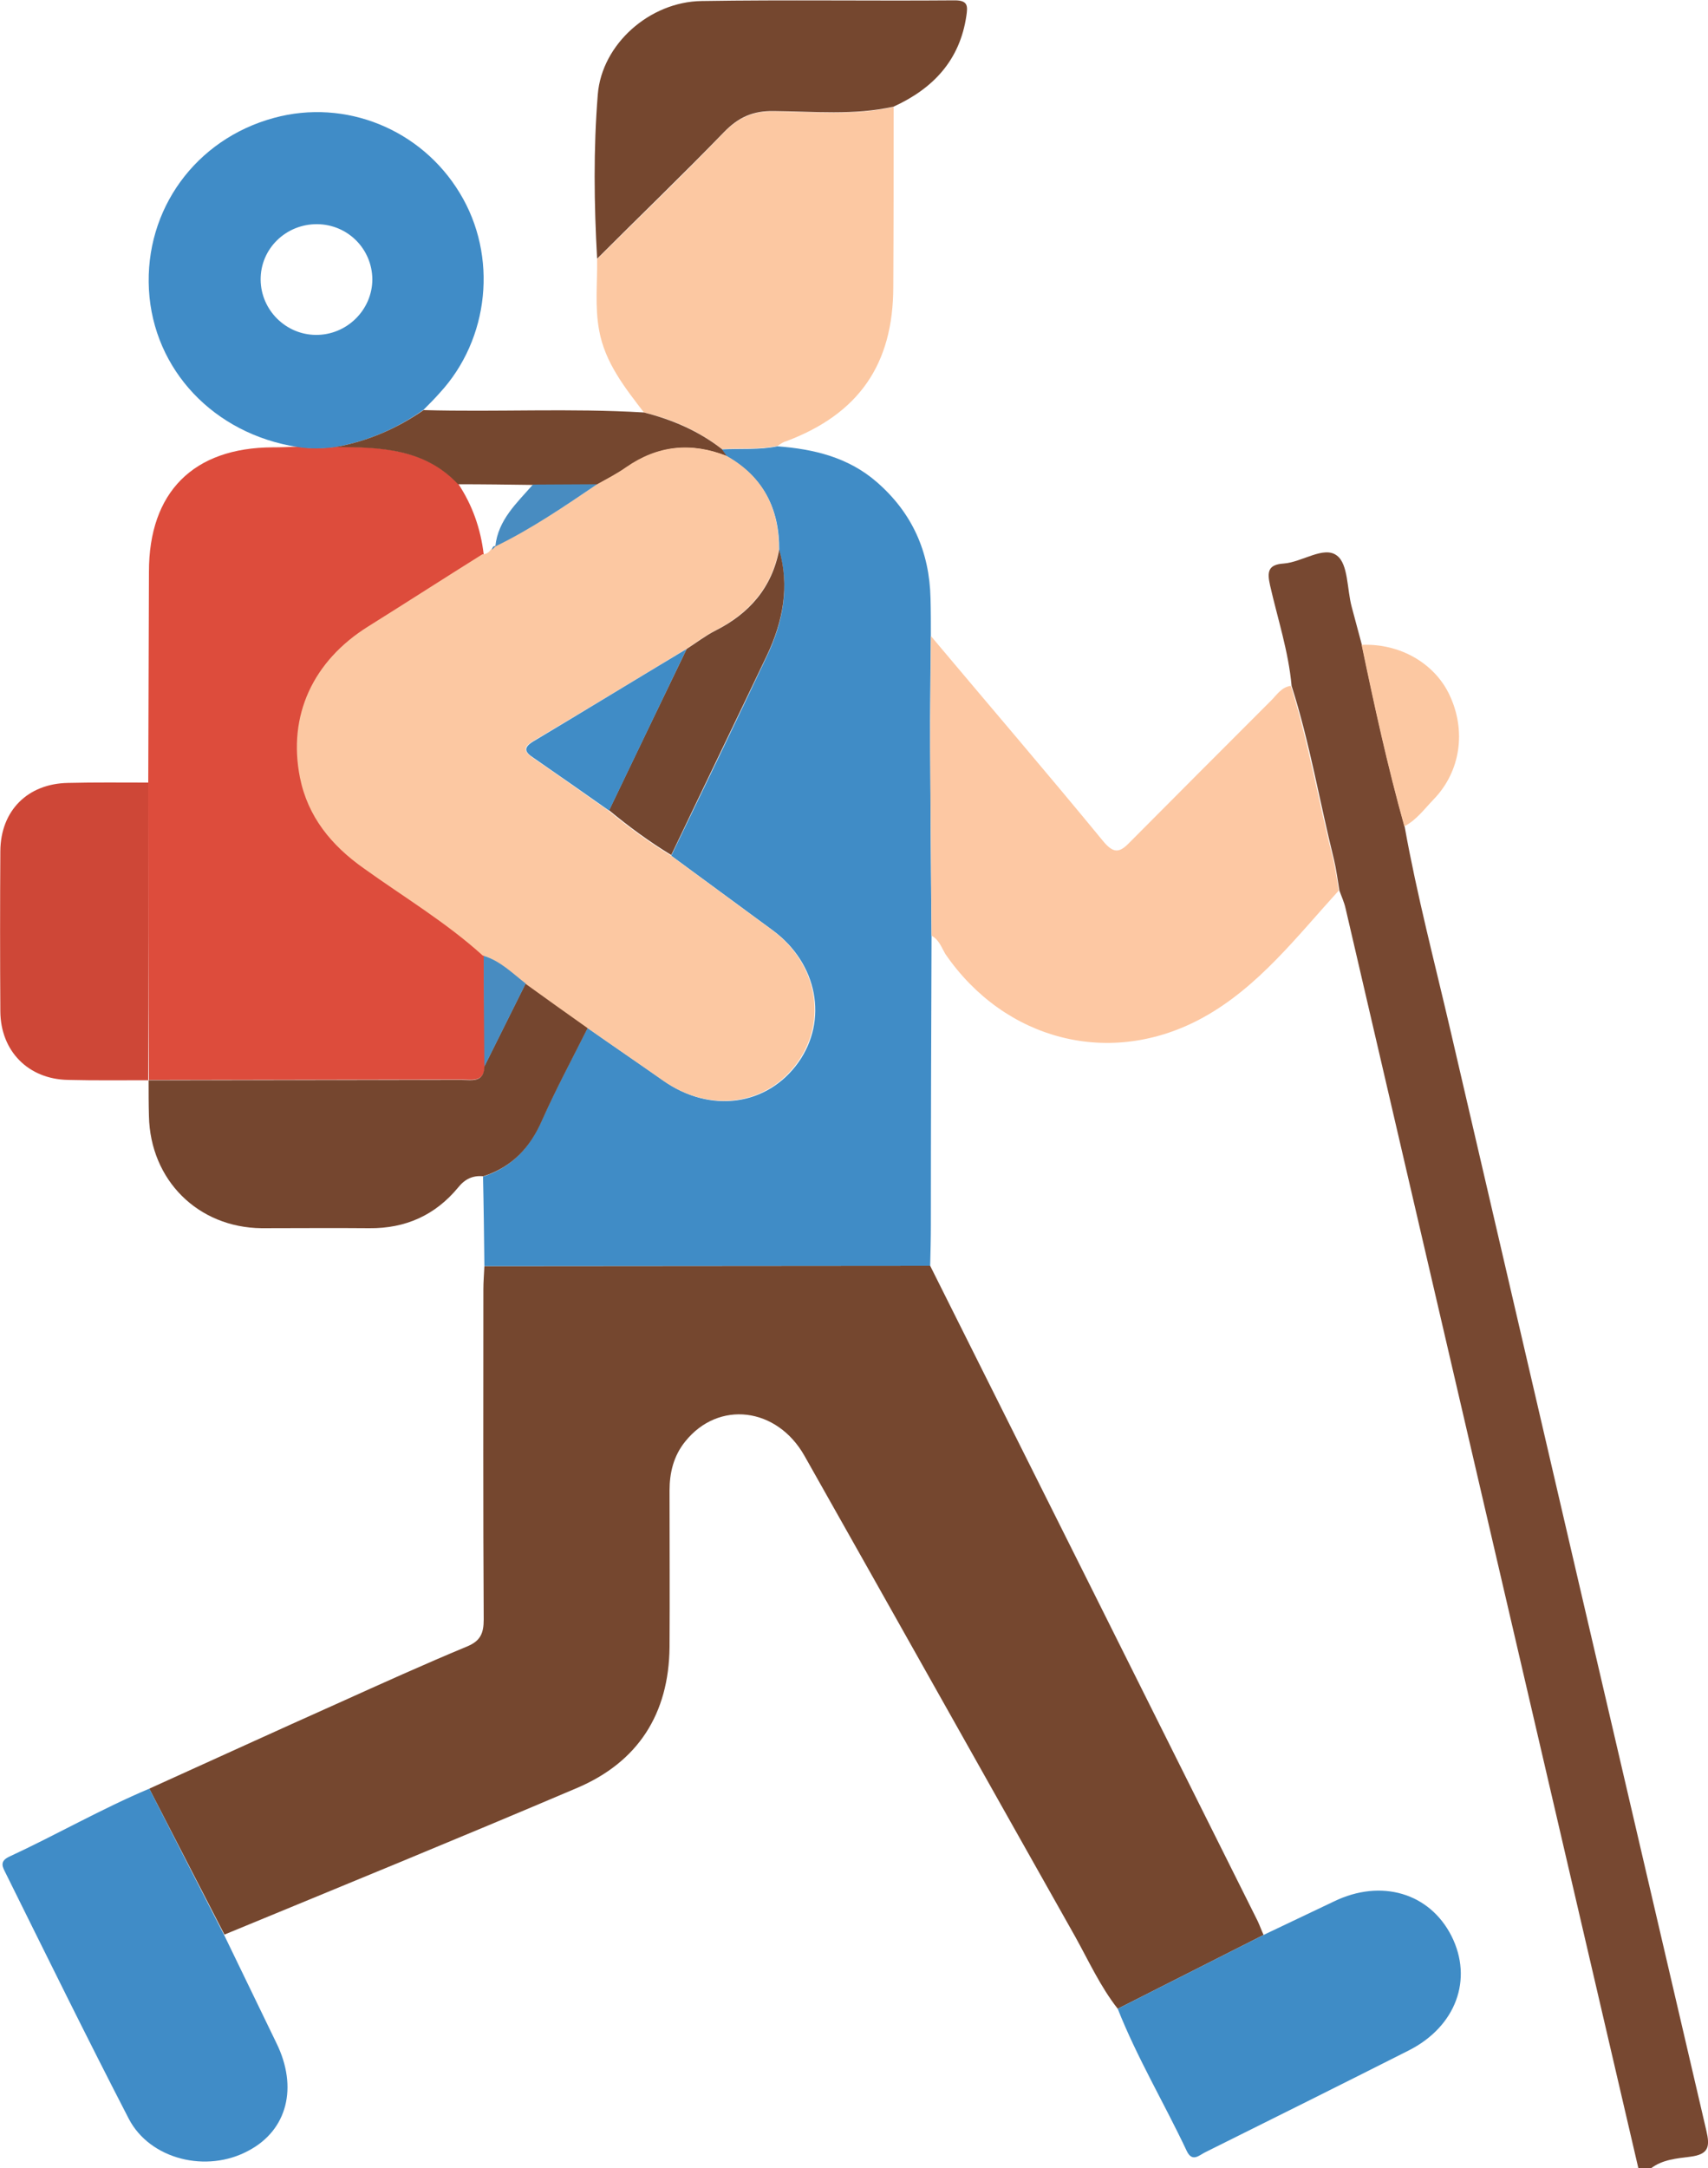 <?xml version="1.0" encoding="utf-8"?>
<!-- Generator: Adobe Illustrator 26.0.2, SVG Export Plug-In . SVG Version: 6.00 Build 0)  -->
<svg version="1.1" id="Layer_1" xmlns="http://www.w3.org/2000/svg" xmlns:xlink="http://www.w3.org/1999/xlink" x="0px" y="0px"
	 viewBox="0 0 50 63.44" style="enable-background:new 0 0 50 63.44;" xml:space="preserve">
<style type="text/css">
	.st0{fill:#774831;}
	.st1{fill:#75472F;}
	.st2{fill:#408CC6;}
	.st3{fill:#DD4C3C;}
	.st4{fill:#FDC8A3;}
	.st5{fill:#FCC8A2;}
	.st6{fill:#408CC7;}
	.st7{fill:#75462F;}
	.st8{fill:#3F8CC6;}
	.st9{fill:#CE4737;}
	.st10{fill:#744730;}
	.st11{fill:#488CC1;}
</style>
<g>
	<path class="st0" d="M47.96,63.44c-1.4-6.03-2.81-12.07-4.21-18.1c-1.45-6.25-2.91-12.51-4.36-18.76
		c-0.04-0.18-0.12-0.35-0.18-0.52c-0.05-0.3-0.09-0.61-0.16-0.91c-0.42-1.69-0.71-3.42-1.24-5.08c-0.09-1.01-0.41-1.97-0.63-2.94
		c-0.09-0.4-0.06-0.61,0.4-0.64c0.54-0.04,1.18-0.53,1.56-0.23c0.33,0.25,0.29,0.98,0.43,1.5c0.1,0.38,0.2,0.75,0.3,1.12
		c0.37,1.78,0.76,3.56,1.25,5.31c0.36,2.01,0.88,3.98,1.34,5.96c2.49,10.73,4.99,21.47,7.49,32.19c0.11,0.47,0.08,0.7-0.47,0.77
		c-0.39,0.05-0.81,0.08-1.15,0.34C48.21,63.44,48.08,63.44,47.96,63.44z"/>
	<path class="st1" d="M4.37,52.34c1.86-0.84,3.71-1.69,5.57-2.52c1.24-0.56,2.48-1.12,3.73-1.64c0.39-0.16,0.49-0.38,0.49-0.79
		c-0.02-3.22-0.01-6.44-0.01-9.66c0-0.23,0.02-0.45,0.03-0.68c4.35,0,8.7-0.01,13.05-0.01c3.2,6.39,6.4,12.79,9.59,19.18
		c0.06,0.13,0.11,0.27,0.17,0.4c-1.42,0.72-2.85,1.44-4.27,2.16c-0.51-0.65-0.85-1.4-1.25-2.12c-2.64-4.68-5.27-9.37-7.92-14.06
		c-0.81-1.43-2.52-1.63-3.49-0.42c-0.34,0.42-0.46,0.91-0.46,1.44c0,1.53,0.01,3.05,0,4.58c-0.02,1.95-0.92,3.36-2.71,4.12
		c-3.43,1.46-6.88,2.87-10.32,4.29C5.84,55.2,5.11,53.77,4.37,52.34z"/>
	<path class="st2" d="M27.23,37.04c-4.35,0-8.7,0.01-13.05,0.01c-0.01-0.87-0.02-1.75-0.04-2.62c0.84-0.27,1.36-0.84,1.72-1.64
		c0.41-0.92,0.89-1.81,1.34-2.71c0.74,0.52,1.49,1.03,2.23,1.55c1.37,0.96,3.03,0.73,3.94-0.54c0.88-1.24,0.56-2.9-0.74-3.86
		c-0.99-0.73-1.99-1.46-2.98-2.19c0.94-1.95,1.88-3.89,2.8-5.84c0.47-0.99,0.67-2.02,0.36-3.1c0.01-1.2-0.46-2.14-1.53-2.74
		c-0.05-0.07-0.1-0.14-0.15-0.21c0.54-0.03,1.09,0.02,1.63-0.09c1.06,0.08,2.07,0.32,2.9,1.04c1.04,0.9,1.55,2.04,1.58,3.41
		c0.01,0.37,0.01,0.74,0.01,1.11c-0.01,1.09-0.03,2.18-0.02,3.27c0.01,1.83,0.02,3.67,0.04,5.5c-0.01,2.81-0.02,5.62-0.02,8.43
		C27.25,36.22,27.24,36.63,27.23,37.04z"/>
	<path class="st3" d="M4.34,22.9c0.01-2.06,0.01-4.11,0.02-6.17c0-2.33,1.3-3.63,3.62-3.64c0.25,0,0.49-0.01,0.74-0.02
		c0.37,0.06,0.75,0.05,1.12,0c1.3,0.01,2.58,0.05,3.57,1.08c0.42,0.63,0.66,1.32,0.75,2.07c-1.11,0.71-2.22,1.42-3.34,2.11
		c-1.61,1.01-2.36,2.61-2,4.42c0.23,1.15,0.92,1.98,1.87,2.66c1.17,0.83,2.4,1.58,3.48,2.55c0.01,1.08,0.01,2.16,0.02,3.23
		c-0.01,0.49-0.37,0.4-0.67,0.4c-3.05,0-6.11,0.01-9.16,0.01c0,0,0,0,0,0C4.34,28.7,4.34,25.8,4.34,22.9z"/>
	<path class="st4" d="M27.27,27.38c-0.01-1.83-0.03-3.67-0.04-5.5c0-1.09,0.02-2.18,0.02-3.27c1.68,2,3.38,3.98,5.04,6
		c0.3,0.36,0.47,0.36,0.77,0.05c1.38-1.39,2.77-2.78,4.15-4.16c0.17-0.17,0.31-0.4,0.58-0.43c0.52,1.67,0.81,3.39,1.24,5.08
		c0.07,0.3,0.11,0.6,0.16,0.91c-1.23,1.35-2.36,2.83-3.98,3.72c-2.7,1.48-5.8,0.67-7.54-1.87C27.56,27.72,27.49,27.5,27.27,27.38z"
		/>
	<path class="st5" d="M22.76,13.05c-0.54,0.11-1.09,0.06-1.63,0.09c-0.67-0.53-1.44-0.87-2.28-1.07c-0.56-0.73-1.14-1.46-1.31-2.4
		c-0.13-0.69-0.05-1.39-0.06-2.09c1.24-1.23,2.51-2.45,3.72-3.71c0.42-0.43,0.84-0.62,1.45-0.61c1.17,0.01,2.35,0.13,3.51-0.13
		c0,1.75,0,3.51-0.01,5.26c0,2.27-1.01,3.72-3.13,4.52C22.93,12.93,22.85,12.99,22.76,13.05z"/>
	<path class="st6" d="M9.83,13.08c-0.37,0.05-0.75,0.06-1.12,0c-2.45-0.38-4.22-2.26-4.35-4.6C4.23,6.13,5.73,4.07,8.02,3.45
		c2.09-0.57,4.31,0.33,5.44,2.2c1.12,1.84,0.87,4.27-0.59,5.85c-0.15,0.17-0.31,0.33-0.47,0.49C11.62,12.54,10.77,12.91,9.83,13.08z
		 M9.24,9.8c0.91,0.01,1.66-0.73,1.66-1.63c-0.01-0.89-0.72-1.6-1.61-1.61C8.37,6.55,7.62,7.28,7.63,8.19
		C7.64,9.07,8.36,9.79,9.24,9.8z"/>
	<path class="st6" d="M4.37,52.34c0.73,1.43,1.46,2.86,2.19,4.28c0.51,1.05,1.02,2.11,1.53,3.16c0.64,1.3,0.32,2.55-0.81,3.15
		C6.05,63.6,4.39,63.19,3.77,62c-1.23-2.38-2.41-4.78-3.6-7.18c-0.09-0.18-0.2-0.35,0.1-0.49C1.65,53.69,2.97,52.93,4.37,52.34z"/>
	<path class="st7" d="M4.35,31.61c3.05,0,6.11-0.01,9.16-0.01c0.3,0,0.66,0.09,0.67-0.4c0.4-0.81,0.81-1.62,1.21-2.43
		c0.61,0.43,1.21,0.86,1.82,1.3c-0.45,0.9-0.93,1.79-1.34,2.71c-0.35,0.8-0.88,1.37-1.72,1.64c-0.31-0.03-0.54,0.08-0.74,0.33
		c-0.67,0.81-1.54,1.2-2.6,1.19c-1.05-0.01-2.1,0-3.15,0c-1.87-0.02-3.26-1.41-3.3-3.28C4.35,32.31,4.35,31.96,4.35,31.61z"/>
	<path class="st8" d="M32.72,58.78c1.42-0.72,2.85-1.44,4.27-2.16c0.69-0.33,1.37-0.65,2.06-0.98c1.38-0.67,2.8-0.25,3.44,1.01
		c0.64,1.27,0.13,2.65-1.25,3.35c-1.98,1-3.97,1.99-5.96,2.98c-0.18,0.09-0.38,0.3-0.54-0.04C34.08,61.54,33.29,60.22,32.72,58.78z"
		/>
	<path class="st1" d="M26.16,3.12C25,3.38,23.82,3.26,22.65,3.25c-0.61-0.01-1.03,0.18-1.45,0.61c-1.22,1.26-2.48,2.47-3.72,3.71
		c-0.09-1.6-0.11-3.21,0.02-4.81c0.12-1.47,1.52-2.71,3.04-2.73c2.47-0.04,4.94,0,7.41-0.02c0.39,0,0.38,0.17,0.34,0.45
		C28.1,1.76,27.32,2.59,26.16,3.12z"/>
	<path class="st9" d="M4.34,22.9c0,2.9,0,5.81,0,8.71c-0.78,0-1.57,0.01-2.35-0.01c-1.16-0.02-1.97-0.84-1.98-2
		C0,28.03,0,26.46,0.01,24.9c0.01-1.18,0.8-1.97,1.98-1.99C2.77,22.89,3.55,22.9,4.34,22.9z"/>
	<path class="st1" d="M9.83,13.08c0.94-0.17,1.79-0.54,2.57-1.08c2.15,0.06,4.3-0.06,6.45,0.07c0.83,0.21,1.6,0.54,2.28,1.07
		c0.05,0.07,0.1,0.14,0.15,0.21c-1.04-0.41-2.01-0.32-2.94,0.33c-0.27,0.19-0.57,0.33-0.85,0.5c-0.63,0-1.25,0.01-1.88,0.01
		c-0.73-0.01-1.47-0.02-2.2-0.02C12.42,13.12,11.13,13.09,9.83,13.08z"/>
	<path class="st5" d="M41.11,24.18c-0.49-1.75-0.88-3.53-1.25-5.31c1.11-0.05,2.13,0.53,2.57,1.46c0.5,1.05,0.33,2.25-0.47,3.07
		C41.7,23.67,41.46,24,41.11,24.18z"/>
	<path class="st5" d="M17.48,14.17c0.29-0.16,0.58-0.31,0.85-0.5c0.92-0.64,1.9-0.74,2.94-0.33c1.07,0.6,1.54,1.54,1.53,2.74
		c-0.21,1.12-0.88,1.87-1.88,2.38c-0.29,0.15-0.56,0.35-0.83,0.53c-1.49,0.9-2.99,1.81-4.49,2.7c-0.3,0.18-0.26,0.3-0.01,0.48
		c0.75,0.51,1.48,1.03,2.22,1.55c0.58,0.48,1.18,0.92,1.82,1.31c0.99,0.73,1.99,1.46,2.98,2.19c1.3,0.96,1.62,2.62,0.74,3.86
		c-0.9,1.27-2.57,1.5-3.94,0.54c-0.74-0.52-1.49-1.03-2.23-1.55c-0.61-0.43-1.21-0.86-1.82-1.3c-0.39-0.3-0.74-0.66-1.23-0.81
		c-1.07-0.97-2.31-1.71-3.48-2.55c-0.95-0.67-1.64-1.51-1.87-2.66c-0.36-1.81,0.38-3.41,2-4.42c1.12-0.7,2.22-1.41,3.34-2.11
		c0.11,0,0.19-0.05,0.25-0.14c0.04-0.04,0.07-0.07,0.11-0.11l-0.01,0.01C15.55,15.48,16.52,14.82,17.48,14.17z"/>
	<path class="st10" d="M20.1,18.99c0.28-0.18,0.54-0.38,0.83-0.53c1-0.5,1.67-1.26,1.88-2.38c0.31,1.08,0.11,2.11-0.36,3.1
		c-0.93,1.95-1.87,3.89-2.8,5.84c-0.64-0.39-1.24-0.83-1.82-1.31C18.58,22.14,19.34,20.57,20.1,18.99z"/>
	<path class="st11" d="M14.16,27.97c0.49,0.15,0.84,0.51,1.23,0.81c-0.4,0.81-0.81,1.62-1.21,2.43
		C14.17,30.13,14.16,29.05,14.16,27.97z"/>
	<path class="st11" d="M14.5,15.99c0.08-0.78,0.63-1.27,1.1-1.81c0.63,0,1.25-0.01,1.88-0.01C16.52,14.82,15.55,15.48,14.5,15.99z"
		/>
	<path class="st2" d="M20.1,18.99c-0.76,1.58-1.51,3.15-2.27,4.73c-0.74-0.52-1.48-1.04-2.22-1.55c-0.26-0.17-0.29-0.3,0.01-0.48
		C17.11,20.8,18.6,19.89,20.1,18.99z"/>
	<path class="st11" d="M14.4,16.09c0.02-0.06,0.02-0.12,0.11-0.11C14.47,16.02,14.44,16.06,14.4,16.09z"/>
</g>
</svg>
